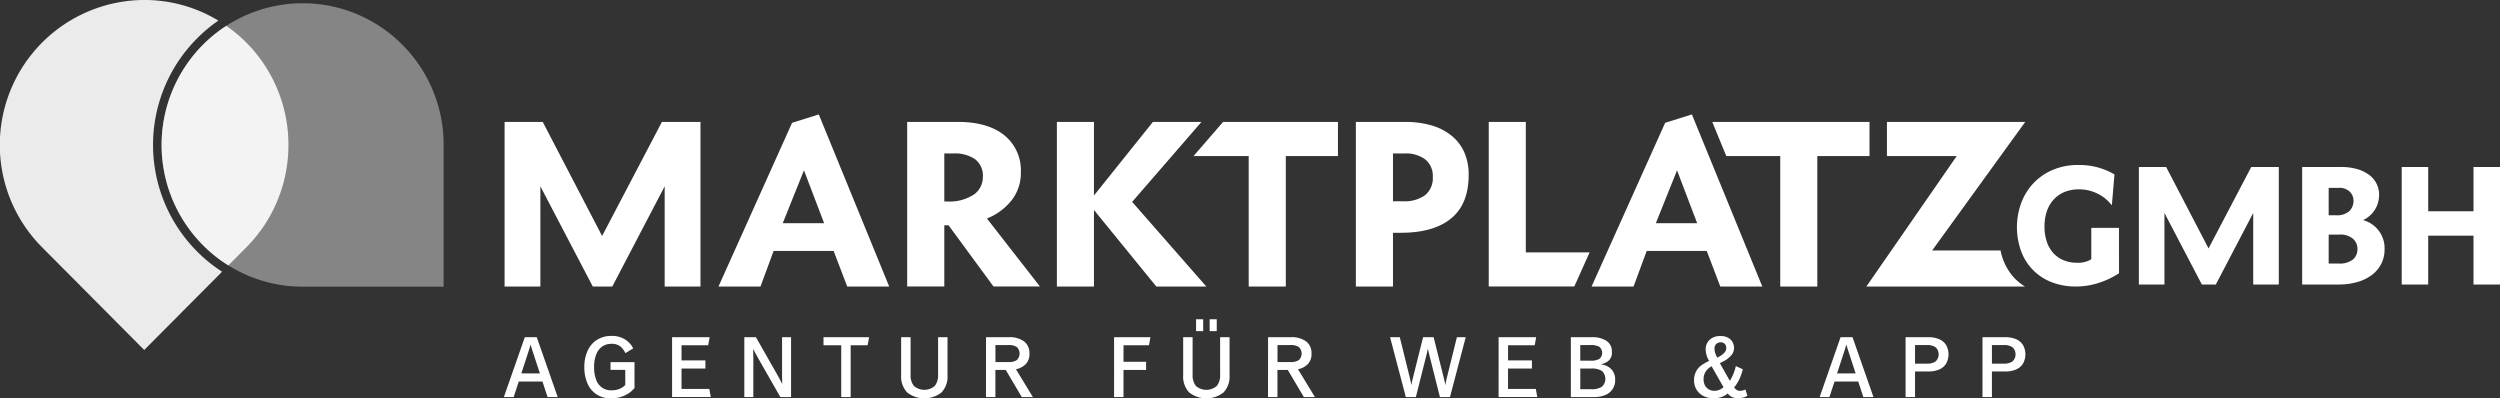 <svg id="Logo_White" data-name="Logo White" xmlns="http://www.w3.org/2000/svg" width="411.953" height="65.642" viewBox="0 0 411.953 65.642">
  <rect x="0" y="0" width="411.953" height="65.642" fill="#333333" stroke="none"/>
  <g id="Slogan" transform="translate(83.029 52.611)">
    <path id="Pfad_1423" data-name="Pfad 1423" d="M768.058,527.075h1.968l3.451,9.863h-1.668l-.841-2.552H767.06l-.841,2.552h-1.611Zm2.481,5.964-1.3-3.985-.214-.717H769l-.214.717-1.3,3.985Z" transform="translate(-764.607 -524.122)" fill="#fff"/>
    <path id="Pfad_1424" data-name="Pfad 1424" d="M785.224,536.422a4.064,4.064,0,0,1-1.5-1.8,6.531,6.531,0,0,1-.521-2.7,6.307,6.307,0,0,1,.542-2.7,4.129,4.129,0,0,1,1.554-1.8,4.374,4.374,0,0,1,2.381-.638,3.988,3.988,0,0,1,2.018.459,3.712,3.712,0,0,1,1.169.982,2.212,2.212,0,0,1,.378.624l-1.283.774a3,3,0,0,0-.749-1.047,2.213,2.213,0,0,0-1.561-.487,2.611,2.611,0,0,0-1.462.416,2.783,2.783,0,0,0-1.005,1.276,5.405,5.405,0,0,0-.371,2.136,5.591,5.591,0,0,0,.356,2.136,2.536,2.536,0,0,0,2.481,1.692,3.4,3.4,0,0,0,1.248-.2,2.844,2.844,0,0,0,.777-.43q.271-.229.271-.272v-2.466H787.52V531.1h3.95v4.243c0,.048-.157.219-.471.516a4.68,4.68,0,0,1-1.34.824,5.227,5.227,0,0,1-2.1.38A4.205,4.205,0,0,1,785.224,536.422Z" transform="translate(-769.944 -524.042)" fill="#fff"/>
    <path id="Pfad_1425" data-name="Pfad 1425" d="M803.486,527.075h6.189l-.242,1.333h-4.392V530.9h3.936v1.333h-3.936V535.6h4.577l.243,1.333h-6.375Z" transform="translate(-775.767 -524.122)" fill="#fff"/>
    <path id="Pfad_1426" data-name="Pfad 1426" d="M820.181,527.075h1.911l3.622,6.365q.242.444.435.81t.25.48h.028q0-.115-.014-.48c-.01-.244-.014-.514-.014-.81v-6.365h1.483v9.863h-1.768l-3.764-6.595q-.243-.444-.435-.81c-.128-.244-.212-.4-.25-.48h-.029c0,.076.005.237.014.48s.014.514.014.81v6.595h-1.483Z" transform="translate(-780.559 -524.122)" fill="#fff"/>
    <path id="Pfad_1427" data-name="Pfad 1427" d="M841.4,528.408h-2.923v-1.333h7.515l-.243,1.333h-2.795v8.53H841.4Z" transform="translate(-785.81 -524.122)" fill="#fff"/>
    <path id="Pfad_1428" data-name="Pfad 1428" d="M857.415,536.178a3.787,3.787,0,0,1-.991-2.824v-6.279h1.554v6.164a2.8,2.8,0,0,0,.549,1.871,2.633,2.633,0,0,0,3.436,0,2.8,2.8,0,0,0,.549-1.871v-6.164h1.554v6.279a3.787,3.787,0,0,1-.991,2.824,4.6,4.6,0,0,1-5.661,0Z" transform="translate(-790.961 -524.122)" fill="#fff"/>
    <path id="Pfad_1429" data-name="Pfad 1429" d="M876.038,527.075H879.8a4.013,4.013,0,0,1,2.5.688,2.382,2.382,0,0,1,.891,2.007,2.324,2.324,0,0,1-.663,1.8,3.13,3.13,0,0,1-1.561.781l2.795,4.588h-1.825l-2.652-4.473h-1.7v4.473h-1.554Zm3.707,4.1a2.432,2.432,0,0,0,1.348-.316,1.48,1.48,0,0,0,0-2.178,2.432,2.432,0,0,0-1.348-.315h-2.153v2.81Z" transform="translate(-796.591 -524.122)" fill="#fff"/>
    <path id="Pfad_1430" data-name="Pfad 1430" d="M905.637,527.075h5.99l-.243,1.333h-4.192v2.724h3.722v1.333h-3.722v4.473h-1.554Z" transform="translate(-805.087 -524.122)" fill="#fff"/>
    <path id="Pfad_1431" data-name="Pfad 1431" d="M922.6,535.012a3.787,3.787,0,0,1-.991-2.824v-6.279h1.554v6.164a2.8,2.8,0,0,0,.549,1.871,2.633,2.633,0,0,0,3.436,0,2.8,2.8,0,0,0,.549-1.871v-6.164h1.554v6.279a3.787,3.787,0,0,1-.991,2.824,4.6,4.6,0,0,1-5.661,0Zm1.134-12.057h1.169v1.95h-1.169Zm2.239,0h1.169v1.95h-1.169Z" transform="translate(-809.673 -522.955)" fill="#fff"/>
    <path id="Pfad_1432" data-name="Pfad 1432" d="M941.227,527.075h3.765a4.014,4.014,0,0,1,2.5.688,2.384,2.384,0,0,1,.891,2.007,2.327,2.327,0,0,1-.663,1.8,3.138,3.138,0,0,1-1.563.781l2.795,4.588h-1.824l-2.653-4.473h-1.7v4.473h-1.554Zm3.708,4.1a2.425,2.425,0,0,0,1.346-.316,1.48,1.48,0,0,0,0-2.178,2.426,2.426,0,0,0-1.346-.315h-2.154v2.81Z" transform="translate(-815.303 -524.122)" fill="#fff"/>
    <path id="Pfad_1433" data-name="Pfad 1433" d="M969.427,527.075h1.6l1.683,6.8c.048.182.093.383.136.6s.068.363.078.43h.029c.01-.067.036-.21.079-.43s.088-.42.135-.6l1.7-6.8H976.6l1.7,6.8c.048.182.093.383.136.6s.068.363.078.43h.029c.01-.067.036-.21.078-.43s.088-.42.136-.6l1.682-6.8h1.454l-2.594,9.863H977.64l-1.782-7.082c-.057-.21-.1-.394-.128-.552s-.049-.26-.057-.308h-.029c-.009.048-.029.151-.057.308s-.071.342-.128.552l-1.782,7.082h-1.655Z" transform="translate(-823.397 -524.122)" fill="#fff"/>
    <path id="Pfad_1434" data-name="Pfad 1434" d="M994.512,527.075h6.188l-.242,1.333h-4.392V530.9H1000v1.333h-3.936V535.6h4.577l.242,1.333h-6.374Z" transform="translate(-830.597 -524.122)" fill="#fff"/>
    <path id="Pfad_1435" data-name="Pfad 1435" d="M1011.206,527.075h3.451a4.26,4.26,0,0,1,2.418.6,2.035,2.035,0,0,1,.891,1.806,1.77,1.77,0,0,1-.585,1.512,2.733,2.733,0,0,1-1.212.538v.029a2.853,2.853,0,0,1,1.077.315,2.349,2.349,0,0,1,.9.824,2.5,2.5,0,0,1,.363,1.4,2.585,2.585,0,0,1-1.625,2.5,4.443,4.443,0,0,1-1.8.337h-3.878Zm3.252,3.871a2.912,2.912,0,0,0,1.426-.279,1.3,1.3,0,0,0,0-2.021,2.911,2.911,0,0,0-1.426-.28h-1.7v2.58Zm.17,4.7a3.07,3.07,0,0,0,1.669-.387,1.752,1.752,0,0,0,0-2.638,3.064,3.064,0,0,0-1.669-.387h-1.867v3.412Z" transform="translate(-835.389 -524.122)" fill="#fff"/>
    <path id="Pfad_1436" data-name="Pfad 1436" d="M1041.3,536.716a2.784,2.784,0,0,1-1.611-2.609,3,3,0,0,1,.334-1.477,2.86,2.86,0,0,1,.756-.917,7.158,7.158,0,0,1,.933-.588l.443-.229-.043-.086a2.891,2.891,0,0,1-.143-.258,3.44,3.44,0,0,1-.25-.7,3.539,3.539,0,0,1-.121-.9,2.15,2.15,0,0,1,.264-1.025,2.045,2.045,0,0,1,.813-.81,2.662,2.662,0,0,1,1.348-.315,2.541,2.541,0,0,1,1.29.294,1.8,1.8,0,0,1,.734.745,2.062,2.062,0,0,1,.229.939A1.868,1.868,0,0,1,1045.8,530a4.276,4.276,0,0,1-1.348,1.011l-.512.258.8,1.434.84,1.477a6.81,6.81,0,0,0,.5-.932q.156-.373.292-.767a4.678,4.678,0,0,0,.192-.724l1.142.516a4.787,4.787,0,0,1-.193.724c-.091.263-.187.518-.292.767a8.3,8.3,0,0,1-.435.81,3.68,3.68,0,0,1-.506.681l.157.2a1.015,1.015,0,0,0,.84.373,1.677,1.677,0,0,0,.506-.079,1.3,1.3,0,0,0,.349-.151l.343,1.032a1.044,1.044,0,0,1-.242.15,2.448,2.448,0,0,1-.506.172,3.107,3.107,0,0,1-.734.079,1.97,1.97,0,0,1-1.626-.6l-.143-.172a1.281,1.281,0,0,1-.3.237,3.375,3.375,0,0,1-.819.387,3.861,3.861,0,0,1-1.248.179A3.6,3.6,0,0,1,1041.3,536.716Zm2.489-1.025a2.4,2.4,0,0,0,.541-.294,1.286,1.286,0,0,0,.207-.172l-1-1.749-.955-1.692-.157.086a2.555,2.555,0,0,0-.791.745,2.177,2.177,0,0,0-.378,1.319,2.079,2.079,0,0,0,.235,1.025,1.624,1.624,0,0,0,.634.645,1.814,1.814,0,0,0,.9.222A2.012,2.012,0,0,0,1043.786,535.691Zm.207-5.6a2.528,2.528,0,0,0,.755-.624,1.136,1.136,0,0,0,.243-.7.913.913,0,0,0-.257-.674.887.887,0,0,0-.656-.258,1.044,1.044,0,0,0-.728.272.96.96,0,0,0-.3.745,2.321,2.321,0,0,0,.065.559,3.057,3.057,0,0,0,.157.473c.061.143.121.267.178.373l.057.115Z" transform="translate(-843.564 -524.042)" fill="#fff"/>
    <path id="Pfad_1437" data-name="Pfad 1437" d="M1072.157,527.075h1.968l3.451,9.863h-1.668l-.841-2.552h-3.907l-.841,2.552h-1.611Zm2.48,5.964-1.3-3.985-.215-.717h-.029l-.214.717-1.3,3.985Z" transform="translate(-851.893 -524.122)" fill="#fff"/>
    <path id="Pfad_1438" data-name="Pfad 1438" d="M1088.573,527.075h3.765a4.477,4.477,0,0,1,1.725.308,2.5,2.5,0,0,1,1.162.946,3.139,3.139,0,0,1,0,3.14,2.5,2.5,0,0,1-1.162.946,4.462,4.462,0,0,1-1.725.308h-2.21v4.215h-1.555Zm3.508,4.358a2.46,2.46,0,0,0,1.426-.358,1.6,1.6,0,0,0,0-2.351,2.46,2.46,0,0,0-1.426-.358h-1.953v3.068Z" transform="translate(-857.596 -524.122)" fill="#fff"/>
    <path id="Pfad_1439" data-name="Pfad 1439" d="M1106.345,527.075h3.764a4.479,4.479,0,0,1,1.725.308,2.51,2.51,0,0,1,1.162.946,3.139,3.139,0,0,1,0,3.14,2.51,2.51,0,0,1-1.162.946,4.464,4.464,0,0,1-1.725.308h-2.21v4.215h-1.554Zm3.508,4.358a2.463,2.463,0,0,0,1.426-.358,1.6,1.6,0,0,0,0-2.351,2.464,2.464,0,0,0-1.426-.358H1107.9v3.068Z" transform="translate(-862.697 -524.122)" fill="#fff"/>
  </g>
  <g id="GmbH" transform="translate(332.356 27.189)">
    <path id="Pfad_1440" data-name="Pfad 1440" d="M1131.129,505.328a13.853,13.853,0,0,1-3.431,1.618,12.294,12.294,0,0,1-3.681.565,10.818,10.818,0,0,1-3.93-.69,8.629,8.629,0,0,1-5.066-5.069,11.656,11.656,0,0,1-.051-7.877,9.649,9.649,0,0,1,1.947-3.262,9.462,9.462,0,0,1,3.181-2.27,10.486,10.486,0,0,1,4.343-.853,11.329,11.329,0,0,1,5.939,1.555l-.425,5.018h-.075a6.342,6.342,0,0,0-2.221-1.819,6.712,6.712,0,0,0-3.144-.74,6.088,6.088,0,0,0-2.371.439,5.017,5.017,0,0,0-1.784,1.242,5.4,5.4,0,0,0-1.123,1.932,7.761,7.761,0,0,0-.387,2.534,7.625,7.625,0,0,0,.374,2.459,5.316,5.316,0,0,0,1.06,1.869,4.715,4.715,0,0,0,1.685,1.192,5.658,5.658,0,0,0,2.246.426,4.127,4.127,0,0,0,2.346-.577v-5.168h4.567Z" transform="translate(-1114.311 -487.49)" fill="#fff"/>
    <path id="Pfad_1441" data-name="Pfad 1441" d="M1142.491,487.945h4.492l6.987,13.422,7.037-13.422h4.542v19.368h-4.217V495.522l-6.164,11.791h-2.3l-6.164-11.791v11.791h-4.217Z" transform="translate(-1122.4 -487.619)" fill="#fff"/>
    <path id="Pfad_1442" data-name="Pfad 1442" d="M1192.906,492.536a4.594,4.594,0,0,1-.674,2.421,4.531,4.531,0,0,1-1.971,1.743,4.793,4.793,0,0,1,3.544,4.867,5.048,5.048,0,0,1-.549,2.345,5.358,5.358,0,0,1-1.534,1.819,7.289,7.289,0,0,1-2.384,1.166,10.845,10.845,0,0,1-3.094.414h-6.014V487.945h6.313a9.723,9.723,0,0,1,2.757.351,6.04,6.04,0,0,1,1.984.966,4.025,4.025,0,0,1,1.622,3.274Zm-8.31,3.362h1.173a3.046,3.046,0,0,0,2.245-.69,2.357,2.357,0,0,0,.675-1.718,2.066,2.066,0,0,0-.612-1.468,2.423,2.423,0,0,0-1.834-.639H1184.6Zm0,7.953h1.6a3.5,3.5,0,0,0,2.421-.677,2.239,2.239,0,0,0,.724-1.706,2.2,2.2,0,0,0-.749-1.706,3.211,3.211,0,0,0-2.221-.677H1184.6Z" transform="translate(-1133.232 -487.619)" fill="#fff"/>
    <path id="Pfad_1443" data-name="Pfad 1443" d="M1203.237,507.313V487.945h4.367v7.3h7.462v-7.3h4.367v19.368h-4.367V499.26H1207.6v8.053Z" transform="translate(-1139.836 -487.619)" fill="#fff"/>
  </g>
  <g id="Marktplatz" transform="translate(83.145 18.853)">
    <path id="Pfad_1412" data-name="Pfad 1412" d="M790.693,477.59l-9.853,18.795-9.782-18.795H764.77v27.117h5.9V488.2l8.634,16.508h3.215L791.15,488.2v16.508h5.9V477.59Z" transform="translate(-764.77 -476.35)" fill="#fff"/>
    <path id="Pfad_1413" data-name="Pfad 1413" d="M830.737,475.86l-4.4,1.383L814.21,504.217h6.923l2.16-5.863h9.889l2.239,5.863h6.916ZM824.8,493.787l3.494-8.716,3.322,8.716Z" transform="translate(-778.961 -475.86)" fill="#fff"/>
    <path id="Pfad_1414" data-name="Pfad 1414" d="M870.96,493.5a9.7,9.7,0,0,0,4.1-3.039,7.235,7.235,0,0,0,1.49-4.516,7.44,7.44,0,0,0-2.745-6.179q-2.738-2.183-7.636-2.179H857.82v27.117h6.117V494.621h.7l7.408,10.085h7.65Zm-2.132-3.957a7.335,7.335,0,0,1-4.542,1.147h-.349v-7.906h1.5a5.877,5.877,0,0,1,3.579.953,3.388,3.388,0,0,1,1.276,2.91A3.516,3.516,0,0,1,868.828,489.546Z" transform="translate(-791.479 -476.35)" fill="#fff"/>
    <path id="Pfad_1415" data-name="Pfad 1415" d="M904.819,490.765,916.24,477.59h-8l-9.711,12.121V477.59h-6.11v27.117h6.11V492.1L908.8,504.707h8.242Z" transform="translate(-801.41 -476.35)" fill="#fff"/>
    <path id="Pfad_1416" data-name="Pfad 1416" d="M928.869,477.59,924,483.21h9.09v21.5h6.117v-21.5H947.8v-5.62Z" transform="translate(-810.474 -476.35)" fill="#fff"/>
    <path id="Pfad_1417" data-name="Pfad 1417" d="M979.394,482.615a7.329,7.329,0,0,0-2.082-2.738,9.261,9.261,0,0,0-3.3-1.706,15.108,15.108,0,0,0-4.349-.581H961.52v27.117h6.117v-8.852h1.29c3.615,0,6.374-.789,8.3-2.373s2.88-3.971,2.88-7.182A9.006,9.006,0,0,0,979.394,482.615Zm-6.445,7.025a5.712,5.712,0,0,1-3.672,1.018h-1.64v-7.87h1.854A5.338,5.338,0,0,1,973,483.8a3.518,3.518,0,0,1,1.2,2.846A3.636,3.636,0,0,1,972.949,489.639Z" transform="translate(-821.244 -476.35)" fill="#fff"/>
    <path id="Pfad_1418" data-name="Pfad 1418" d="M998.34,499.087v-21.5h-6.11v27.117l14.1,0,2.524-5.616Z" transform="translate(-830.059 -476.35)" fill="#fff"/>
    <path id="Pfad_1419" data-name="Pfad 1419" d="M1032.527,475.86l-4.406,1.383L1016,504.217h6.916l2.168-5.863h9.889l2.232,5.863h6.923Zm-5.939,17.927,3.494-8.716,3.315,8.716Z" transform="translate(-836.881 -475.86)" fill="#fff"/>
    <path id="Pfad_1420" data-name="Pfad 1420" d="M1043.892,477.59l2.309,5.62h8.891v21.5h6.11v-21.5h8.6v-5.62Z" transform="translate(-844.887 -476.35)" fill="#fff"/>
    <path id="Pfad_1421" data-name="Pfad 1421" d="M1102.086,500.384a8.947,8.947,0,0,1-.464-1.613H1090.35l15.336-21.181H1082.9v5.62h11.5l-14.887,21.5h26.13a8.661,8.661,0,0,1-1.569-1.226A8.933,8.933,0,0,1,1102.086,500.384Z" transform="translate(-855.114 -476.35)" fill="#fff"/>
  </g>
  <g id="Signet">
    <path id="Pfad_1444" data-name="Pfad 1444" d="M731.98,473.655v23.353H708.752A22.93,22.93,0,0,1,696.51,493.5a22.6,22.6,0,0,1-4.185-3.333,23.4,23.4,0,0,1,3.843-36.141,23.146,23.146,0,0,1,29.011,3.118A23.259,23.259,0,0,1,731.98,473.655Z" transform="translate(-658.879 -449.771)" fill="#fff" opacity="0.4"/>
    <path id="Pfad_1422" data-name="Pfad 1422" d="M684.75,494.33l-12.833,12.9-16.8-16.895a23.888,23.888,0,0,1,16.8-40.779,23.488,23.488,0,0,1,12.22,3.4,24.007,24.007,0,0,0-3.543,2.96,24.868,24.868,0,0,0,0,35.044A23.9,23.9,0,0,0,684.75,494.33Z" transform="translate(-648.153 -449.559)" fill="#fff" opacity="0.9"/>
    <path id="Pfad_1445" data-name="Pfad 1445" d="M706.406,475.125a23.878,23.878,0,0,1-6.959,16.895l-2.937,2.953a22.6,22.6,0,0,1-4.185-3.333,23.4,23.4,0,0,1,3.843-36.141,22.96,22.96,0,0,1,3.28,2.738A23.873,23.873,0,0,1,706.406,475.125Z" transform="translate(-658.879 -451.241)" fill="#fff" opacity="0.9"/>
  </g>
</svg>
